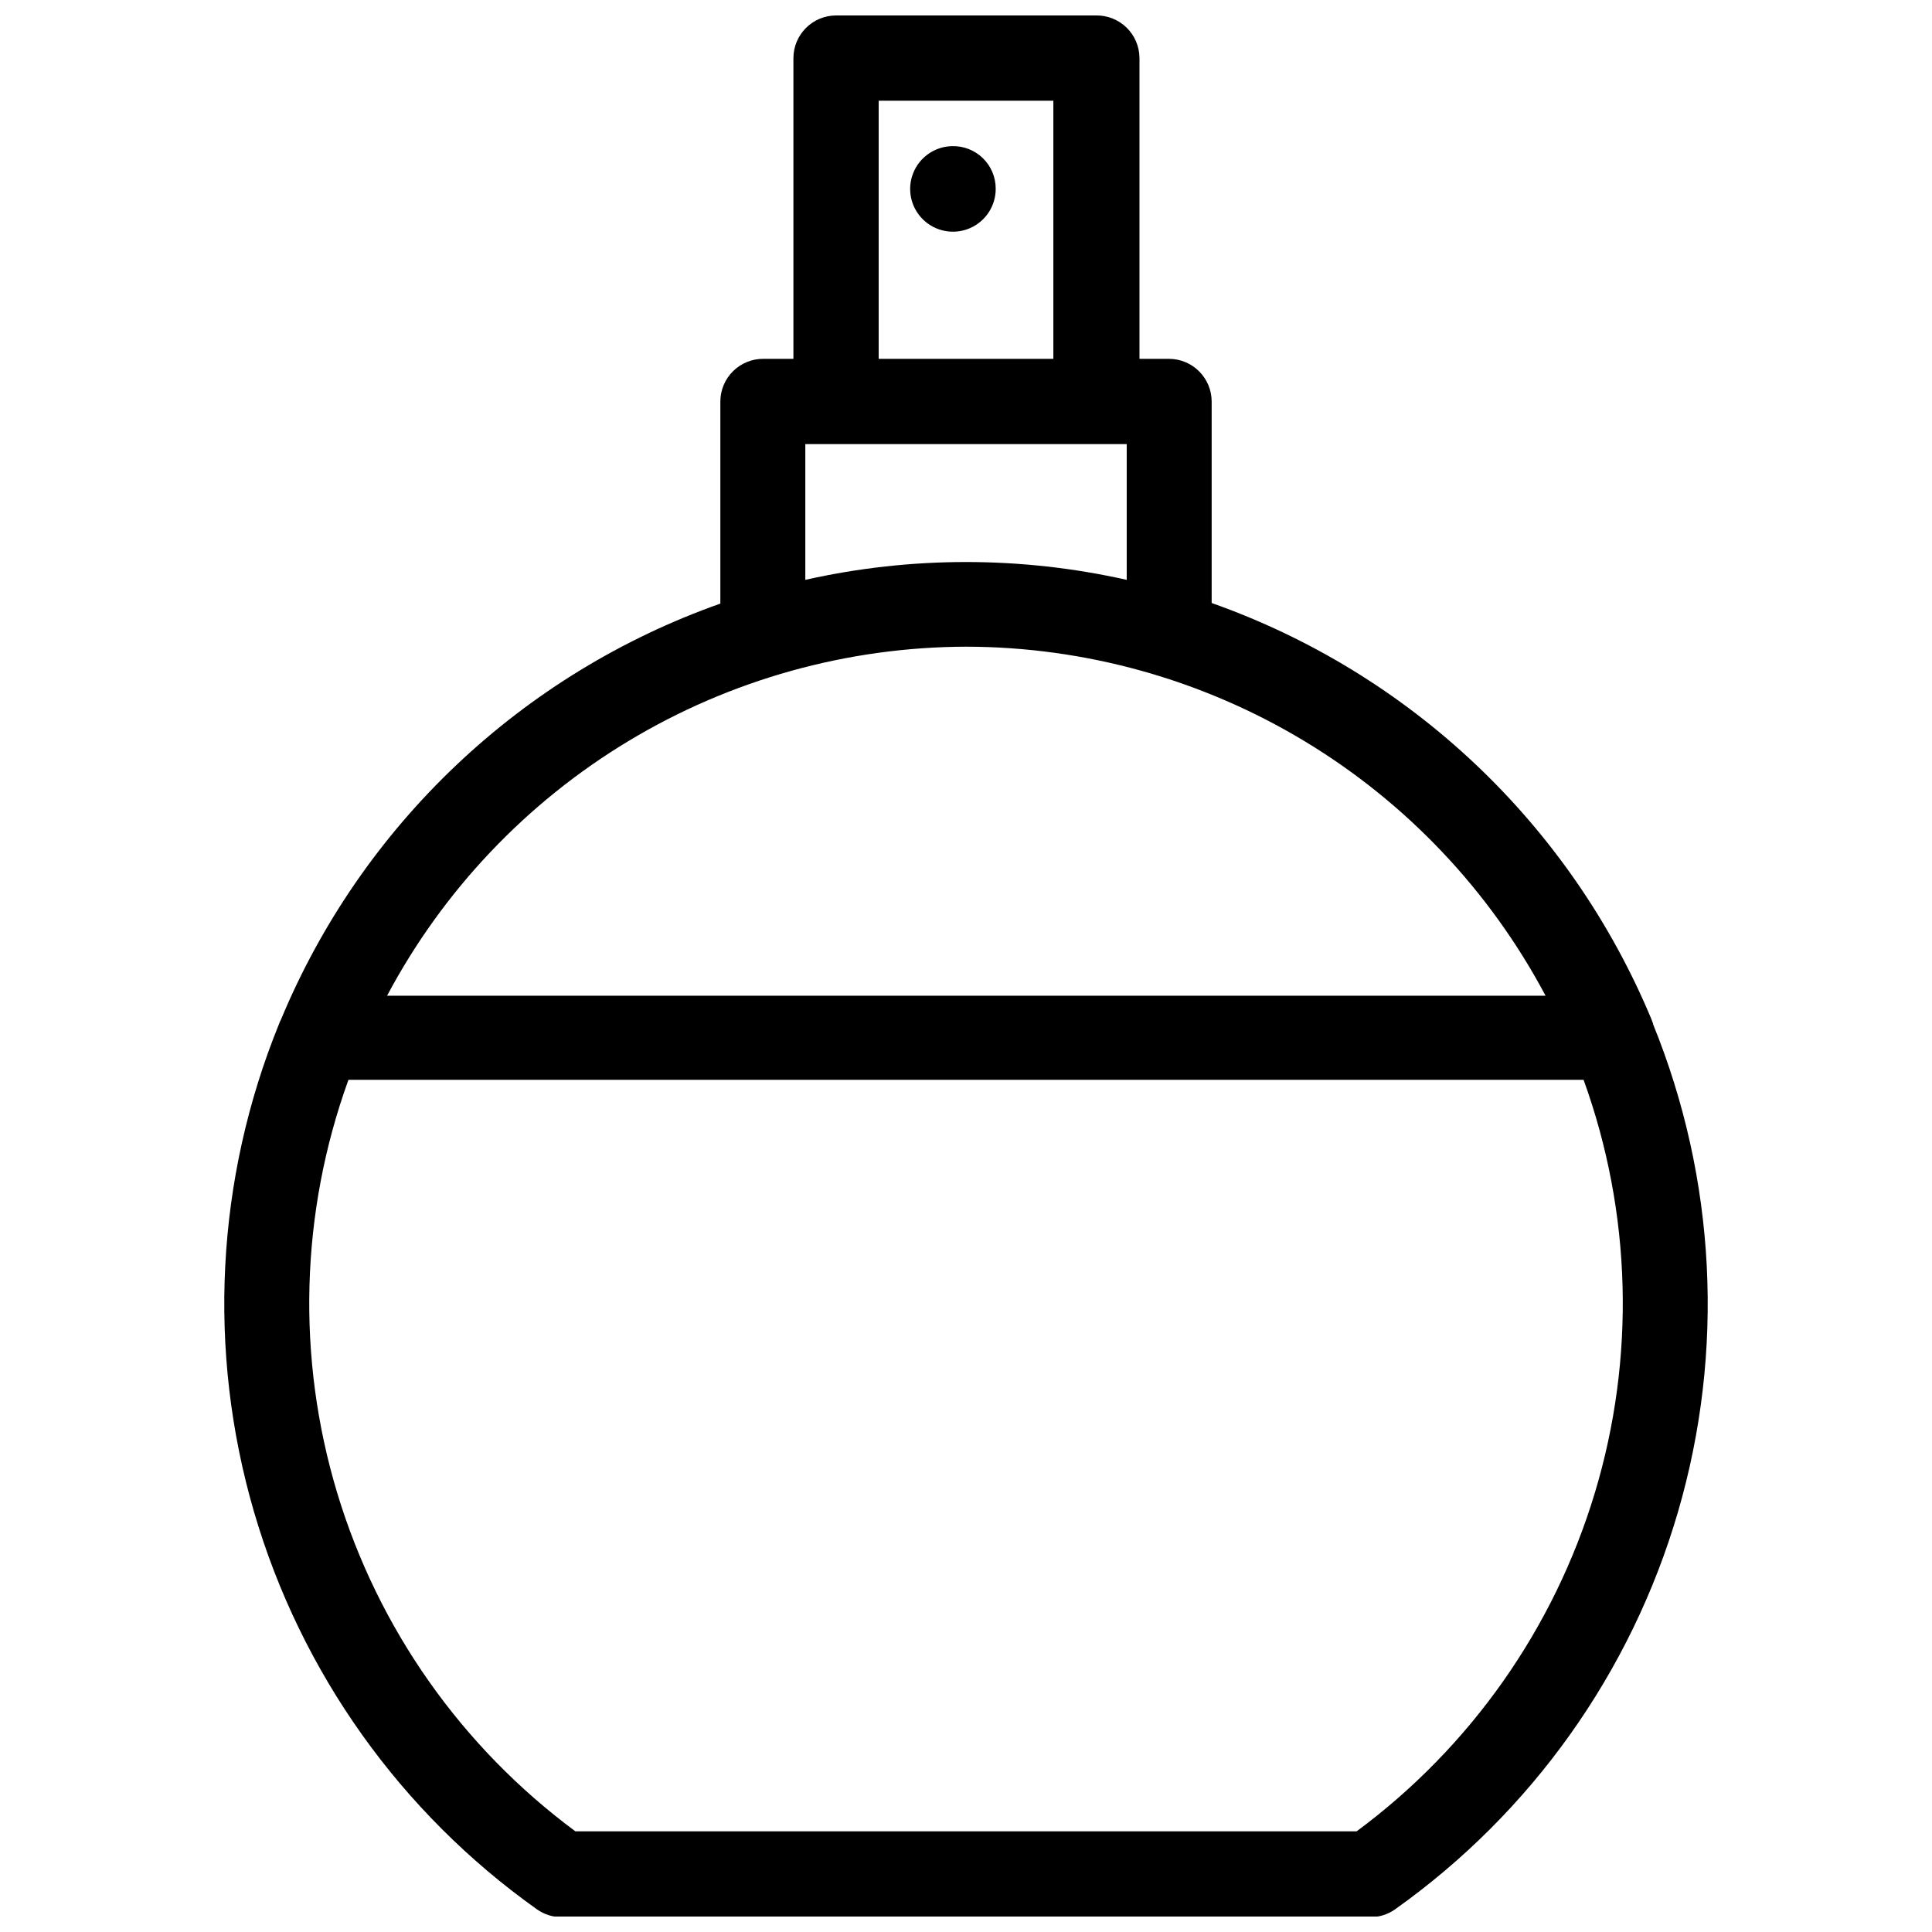 <?xml version="1.0" encoding="UTF-8"?>
<!-- Uploaded to: ICON Repo, www.iconrepo.com, Generator: ICON Repo Mixer Tools -->
<svg width="800px" height="800px" version="1.1" viewBox="144 144 512 512" xmlns="http://www.w3.org/2000/svg">
 <defs>
  <clipPath id="a">
   <path d="m203 148.09h394v503.81h-394z"/>
  </clipPath>
 </defs>
 <g clip-path="url(#a)">
  <path d="m582.08 415.27-0.473-1.258c-10.637-25.496-26.5-48.473-46.566-67.457-20.07-18.984-43.895-33.547-69.938-42.754v-53.371c0-6.231-5.027-11.293-11.258-11.336h-7.871v-79.742c-0.023-3.035-1.258-5.934-3.434-8.051-2.176-2.113-5.106-3.269-8.141-3.207h-68.801c-6.231 0-11.293 5.027-11.336 11.258v79.742h-7.871c-3.035-0.043-5.957 1.133-8.117 3.266-2.16 2.129-3.375 5.035-3.375 8.07v53.531c-26.043 9.195-49.859 23.758-69.914 42.742-20.059 18.984-35.902 41.969-46.516 67.465-0.215 0.406-0.398 0.824-0.551 1.258-16.699 41.09-19.031 86.617-6.613 129.2 12.418 42.578 38.852 79.719 75.023 105.39 1.91 1.344 4.195 2.059 6.531 2.047h214.28c2.336 0.012 4.621-0.703 6.535-2.047 36.168-25.672 62.605-62.812 75.02-105.39 12.418-42.582 10.086-88.109-6.613-129.2zm-205.22-244.58h46.289v68.406h-46.289zm-19.445 91h85.176v35.977c-28.043-6.301-57.133-6.301-85.176 0zm42.59 53.688c31.578 0.047 62.551 8.68 89.602 24.973 27.055 16.293 49.168 39.633 63.98 67.523h-307.01c14.812-27.855 36.906-51.172 63.926-67.461 27.016-16.289 57.949-24.941 89.5-25.035zm103.52 313.94h-207.04c-30.133-22.297-52.266-53.723-63.102-89.609-10.836-35.883-9.797-74.309 2.961-109.55h327.32c12.762 35.246 13.797 73.672 2.961 109.55-10.836 35.887-32.969 67.312-63.102 89.609z"/>
 </g>
 <path d="m396.38 182.73c-4.578 0.062-8.668 2.875-10.367 7.125-1.703 4.25-0.68 9.105 2.59 12.309 3.273 3.203 8.148 4.125 12.363 2.336 4.211-1.789 6.938-5.934 6.906-10.512 0-3.043-1.227-5.953-3.406-8.074-2.18-2.121-5.125-3.269-8.168-3.184z"/>
</svg>